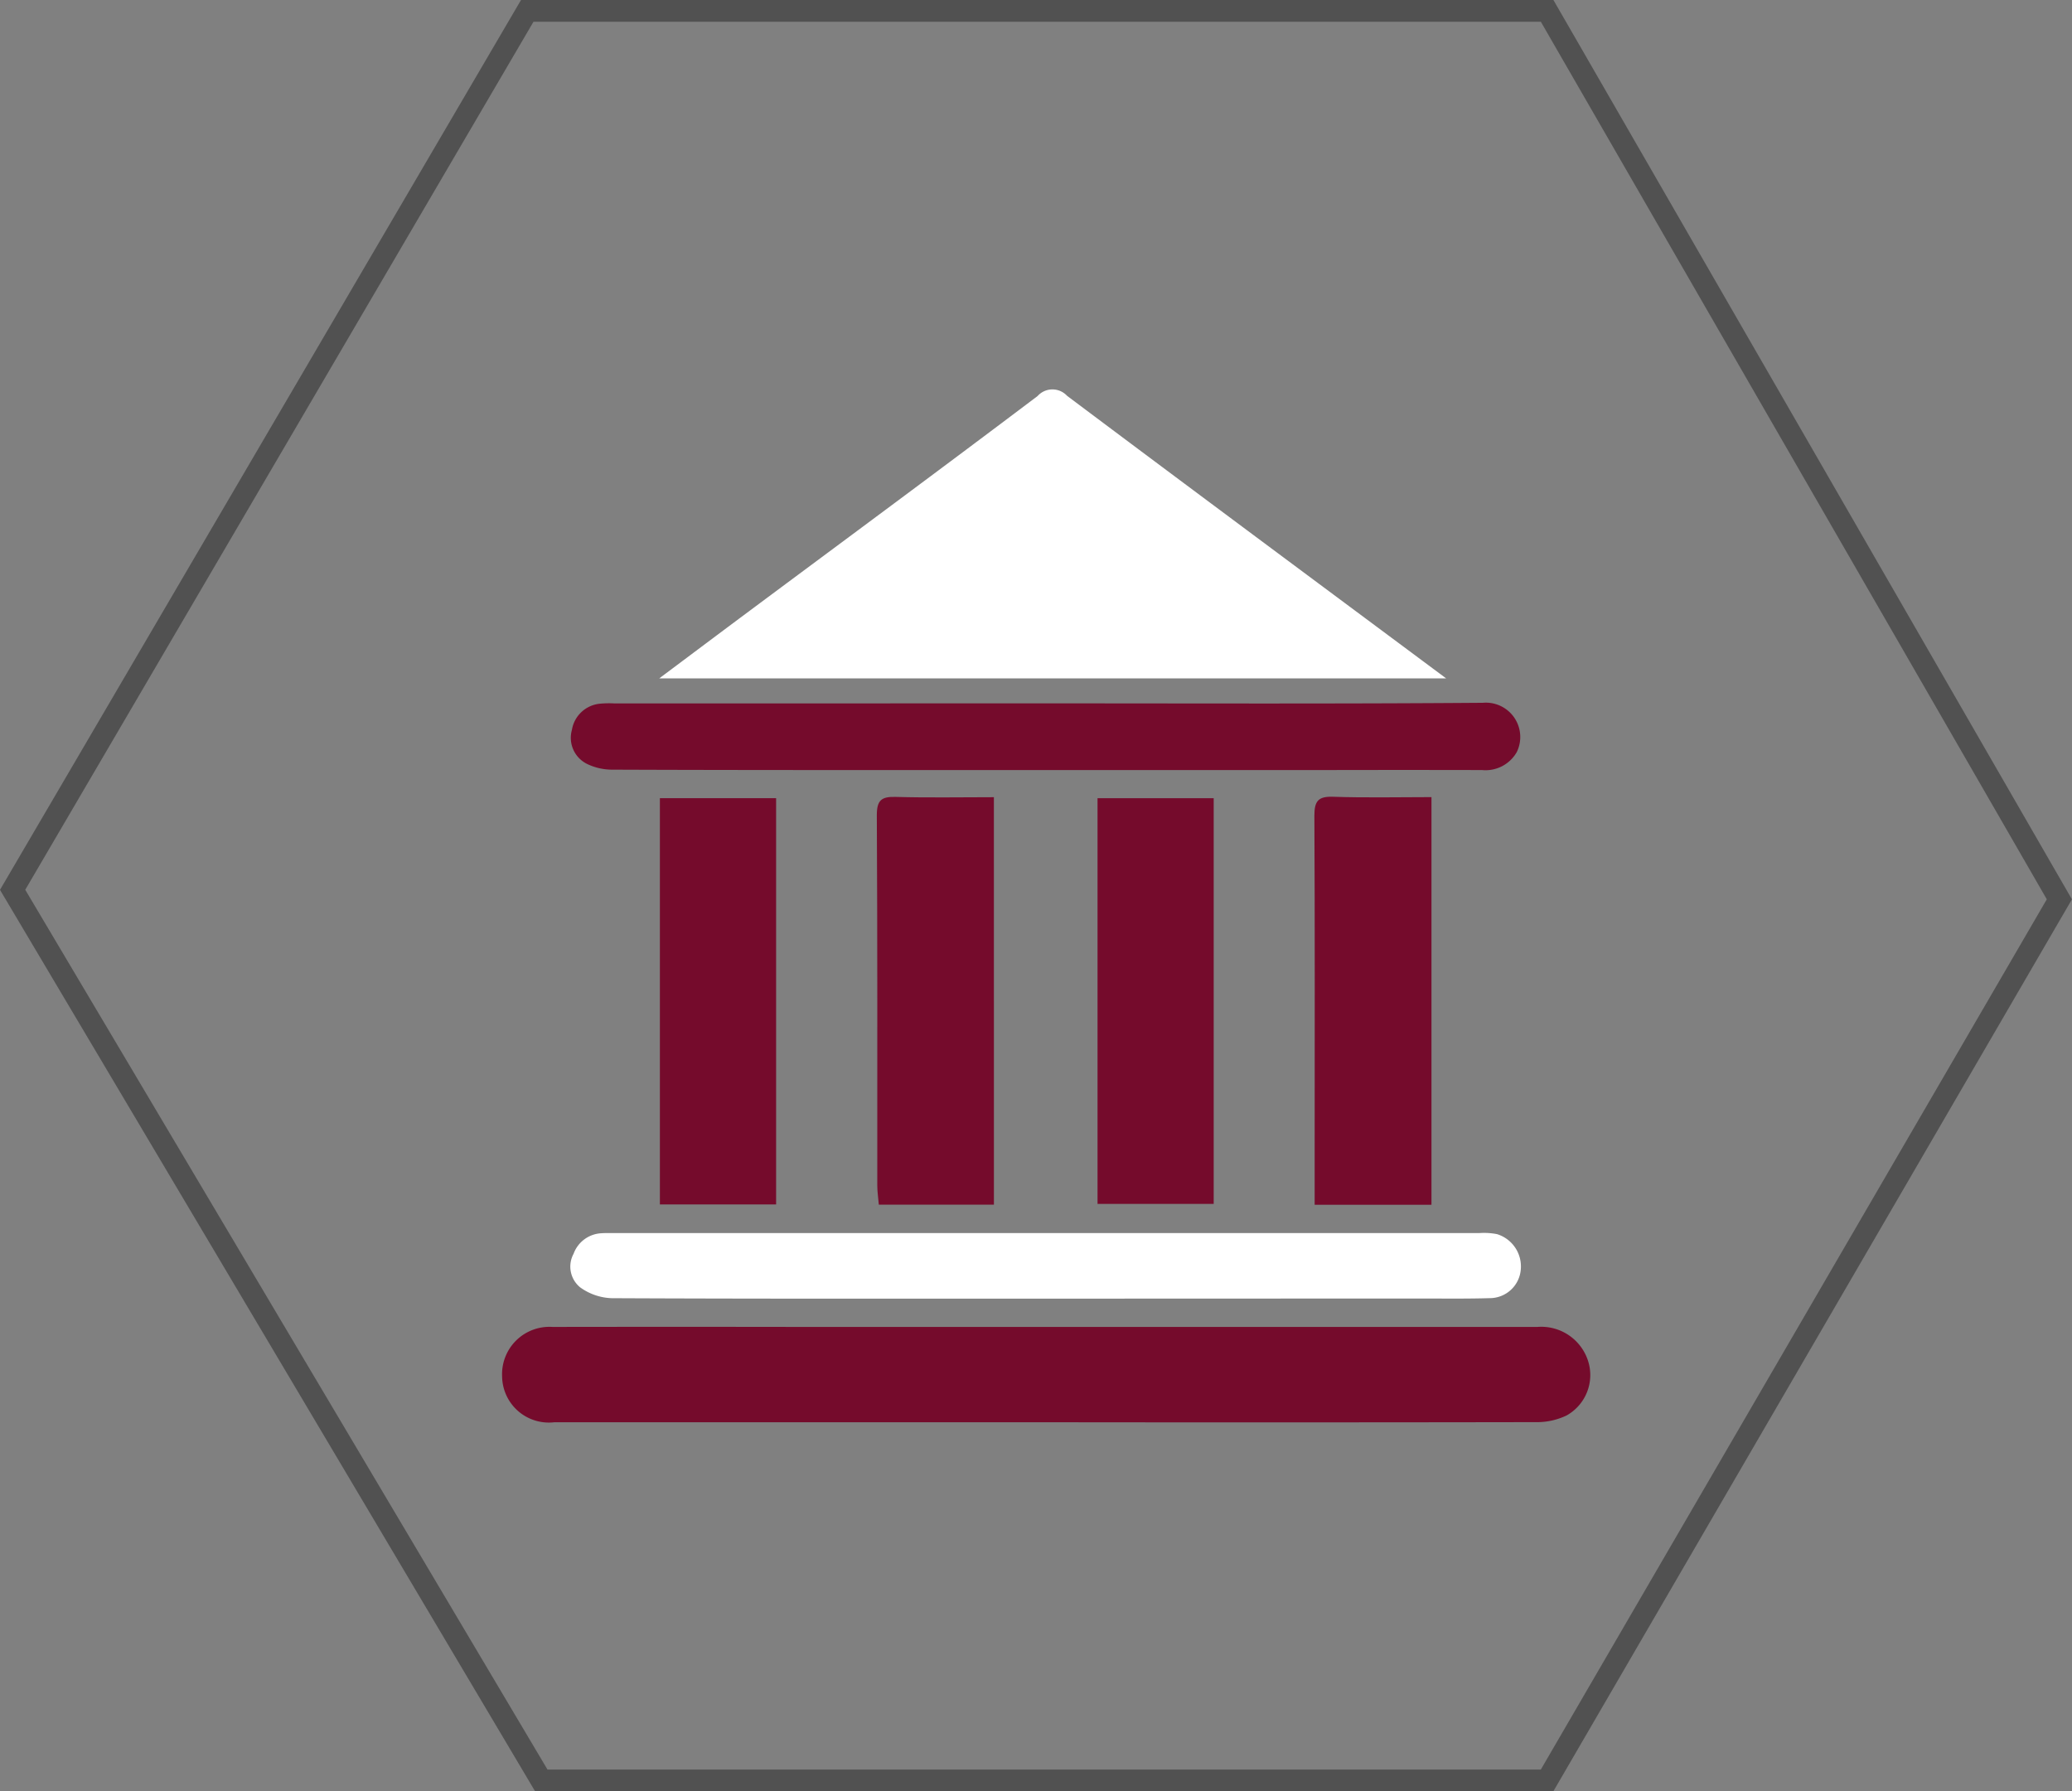 <svg xmlns="http://www.w3.org/2000/svg" width="95.237" height="82.333" viewBox="0 0 95.237 82.333">
  <rect x="0" y="0" width="95.237" height="82.333" fill="#808080" stroke="none"/>
  <g id="Group_1894" data-name="Group 1894" transform="translate(-93.92 -1981)">
    <g id="Group_1869" data-name="Group 1869" transform="translate(56.5 -947.829)">
      <path id="Path_2544" data-name="Path 2544" d="M6703.807,985.463c1.491-1.115,2.828-2.119,4.17-3.118,4.41-3.282,8.833-6.548,13.22-9.86a.917.917,0,0,1,1.355-.009c5.756,4.318,11.535,8.606,17.423,12.988Z" transform="translate(-6636.085 1974.547)" fill="#fff"/>
      <path id="Path_2545" data-name="Path 2545" d="M6679.634,1269.958q-11.3,0-22.6,0a2.147,2.147,0,0,1-2.4-2.1,2.177,2.177,0,0,1,2.313-2.281q5.687-.009,11.373,0h33.9a2.26,2.26,0,0,1,2.321,1.539,2.127,2.127,0,0,1-.981,2.531,3.131,3.131,0,0,1-1.4.306Q6690.9,1269.972,6679.634,1269.958Z" transform="translate(-6594.135 1724.244)" fill="#750b2c"/>
      <path id="Path_2546" data-name="Path 2546" d="M6698.017,1070.3c6.7,0,13.4.026,20.1-.026a1.579,1.579,0,0,1,1.559,2.265,1.652,1.652,0,0,1-1.6.826q-3.593-.008-7.187,0-9.686,0-19.372,0c-4.467,0-8.934,0-13.4-.018a2.635,2.635,0,0,1-1.186-.269,1.337,1.337,0,0,1-.685-1.558,1.445,1.445,0,0,1,1.3-1.206,4.508,4.508,0,0,1,.659-.011Z" transform="translate(-6612.539 1890.859)" fill="#750b2c"/>
      <path id="Path_2547" data-name="Path 2547" d="M6697.887,1239.277c-6.653,0-13.307.01-19.96-.021a2.624,2.624,0,0,1-1.447-.5,1.232,1.232,0,0,1-.3-1.541,1.436,1.436,0,0,1,1.28-.944c.17-.012.342-.009.513-.009q19.926,0,39.852,0a3.127,3.127,0,0,1,.8.05,1.554,1.554,0,0,1,1.092,1.629,1.432,1.432,0,0,1-1.429,1.313c-1.051.032-2.1.017-3.156.017Z" transform="translate(-6612.396 1749.244)" fill="#fff"/>
      <path id="Path_2548" data-name="Path 2548" d="M6704.011,1100.126h5.342V1118.8h-5.342Z" transform="translate(-6636.26 1865.391)" fill="#750b2c"/>
      <path id="Path_2549" data-name="Path 2549" d="M6840.989,1100.138h5.339v18.648h-5.339Z" transform="translate(-6753.122 1865.38)" fill="#750b2c"/>
      <path id="Path_2550" data-name="Path 2550" d="M6914.241,1118.43h-5.369v-2.846c0-5.015.013-10.031-.013-15.046,0-.673.182-.887.865-.863,1.486.051,2.975.016,4.517.016Z" transform="translate(-6811.025 1865.777)" fill="#750b2c"/>
      <path id="Path_2551" data-name="Path 2551" d="M6777.3,1118.465h-5.29c-.026-.312-.071-.6-.071-.882,0-5.673.01-11.347-.021-17.02,0-.705.225-.858.872-.84,1.484.042,2.969.013,4.509.013Z" transform="translate(-6694.196 1865.736)" fill="#750b2c"/>
    </g>
    <path id="_1" data-name="1" d="M2391,1190.4l24.3,40.937h46.23l23.546-40.5L2461.532,1150h-46.878Z" transform="translate(-2296.5 831.5)" fill="none" stroke="#515151" stroke-width="1"/>
  </g>
</svg>
